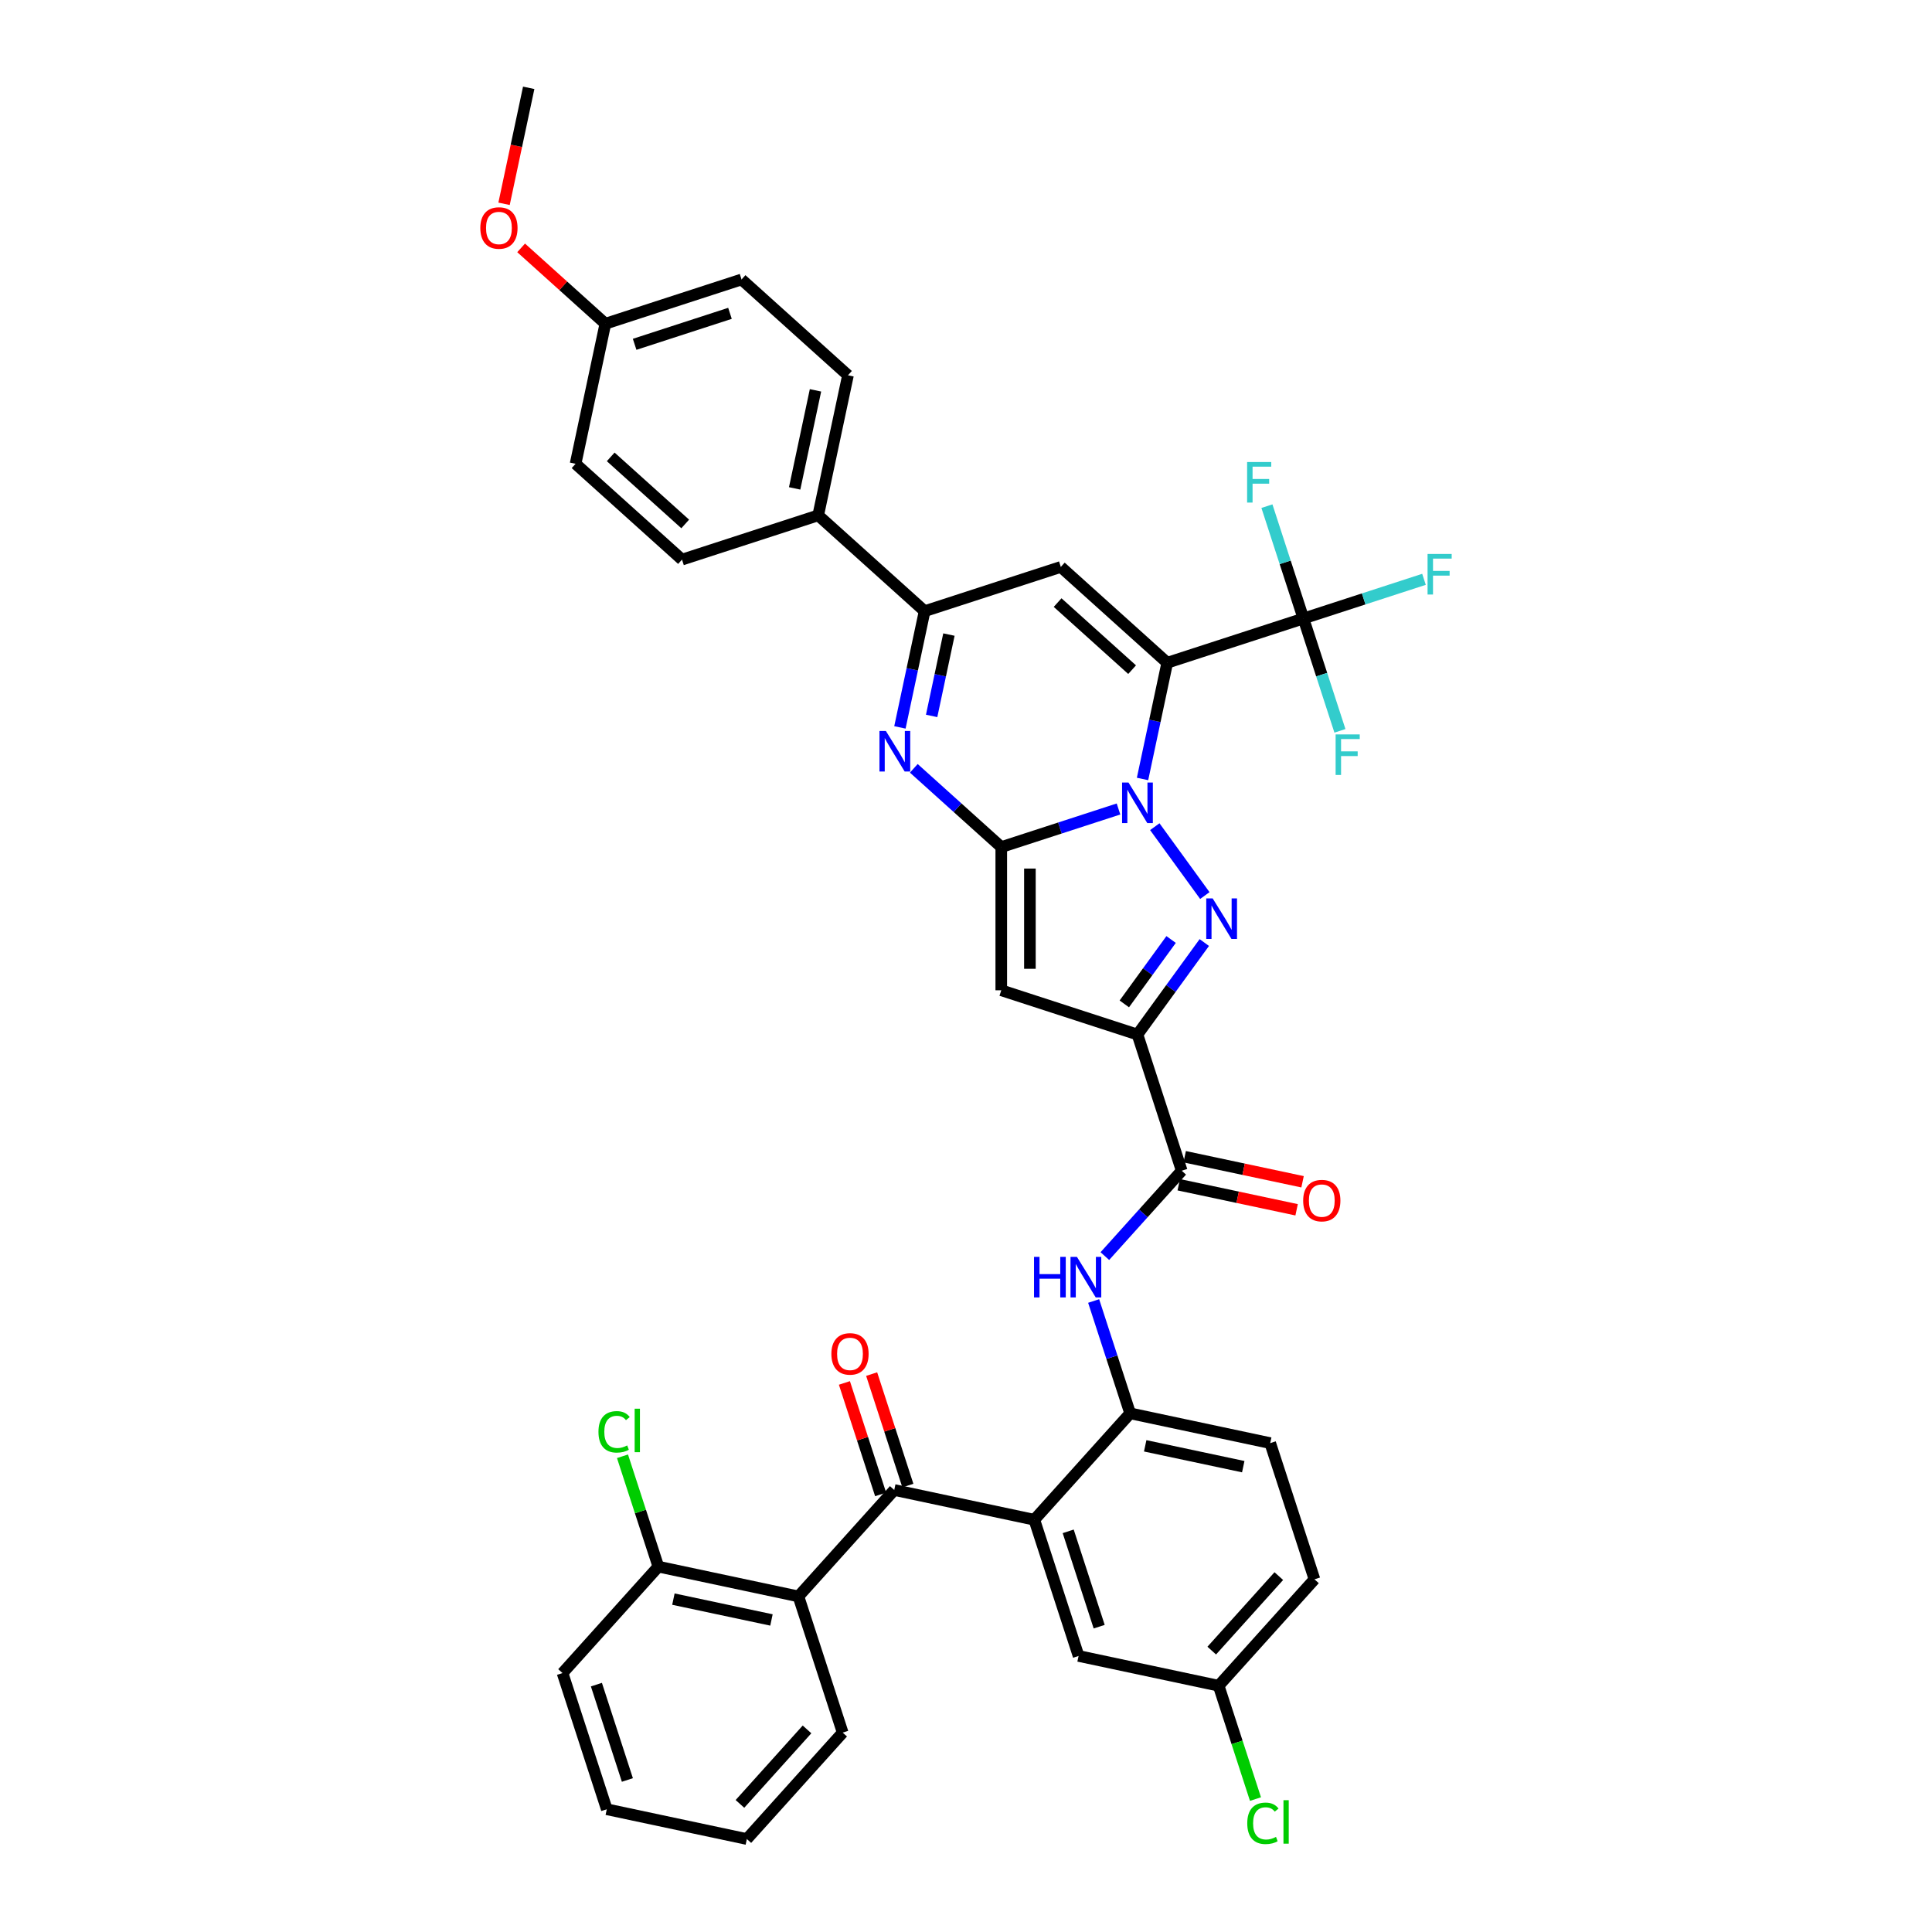 <?xml version='1.0' encoding='iso-8859-1'?>
<svg version='1.1' baseProfile='full'
              xmlns='http://www.w3.org/2000/svg'
                      xmlns:rdkit='http://www.rdkit.org/xml'
                      xmlns:xlink='http://www.w3.org/1999/xlink'
                  xml:space='preserve'
width='1000px' height='1000px' viewBox='0 0 1000 1000'>
<!-- END OF HEADER -->
<rect style='opacity:1.0;fill:#FFFFFF;stroke:none' width='1000' height='1000' x='0' y='0'> </rect>
<path class='bond-0' d='M 591.373,403.192 L 597.766,373.115' style='fill:none;fill-rule:evenodd;stroke:#0000FF;stroke-width:6px;stroke-linecap:butt;stroke-linejoin:miter;stroke-opacity:1' />
<path class='bond-0' d='M 597.766,373.115 L 604.159,343.038' style='fill:none;fill-rule:evenodd;stroke:#000000;stroke-width:6px;stroke-linecap:butt;stroke-linejoin:miter;stroke-opacity:1' />
<path class='bond-1' d='M 578.934,418.729 L 548.594,428.587' style='fill:none;fill-rule:evenodd;stroke:#0000FF;stroke-width:6px;stroke-linecap:butt;stroke-linejoin:miter;stroke-opacity:1' />
<path class='bond-1' d='M 548.594,428.587 L 518.254,438.446' style='fill:none;fill-rule:evenodd;stroke:#000000;stroke-width:6px;stroke-linecap:butt;stroke-linejoin:miter;stroke-opacity:1' />
<path class='bond-2' d='M 597.72,427.889 L 623.621,463.539' style='fill:none;fill-rule:evenodd;stroke:#0000FF;stroke-width:6px;stroke-linecap:butt;stroke-linejoin:miter;stroke-opacity:1' />
<path class='bond-6' d='M 604.159,343.038 L 549.075,293.441' style='fill:none;fill-rule:evenodd;stroke:#000000;stroke-width:6px;stroke-linecap:butt;stroke-linejoin:miter;stroke-opacity:1' />
<path class='bond-6' d='M 585.977,346.615 L 547.418,311.897' style='fill:none;fill-rule:evenodd;stroke:#000000;stroke-width:6px;stroke-linecap:butt;stroke-linejoin:miter;stroke-opacity:1' />
<path class='bond-7' d='M 604.159,343.038 L 674.653,320.133' style='fill:none;fill-rule:evenodd;stroke:#000000;stroke-width:6px;stroke-linecap:butt;stroke-linejoin:miter;stroke-opacity:1' />
<path class='bond-4' d='M 518.254,438.446 L 518.254,512.568' style='fill:none;fill-rule:evenodd;stroke:#000000;stroke-width:6px;stroke-linecap:butt;stroke-linejoin:miter;stroke-opacity:1' />
<path class='bond-4' d='M 533.078,449.564 L 533.078,501.449' style='fill:none;fill-rule:evenodd;stroke:#000000;stroke-width:6px;stroke-linecap:butt;stroke-linejoin:miter;stroke-opacity:1' />
<path class='bond-5' d='M 518.254,438.446 L 495.619,418.065' style='fill:none;fill-rule:evenodd;stroke:#000000;stroke-width:6px;stroke-linecap:butt;stroke-linejoin:miter;stroke-opacity:1' />
<path class='bond-5' d='M 495.619,418.065 L 472.984,397.685' style='fill:none;fill-rule:evenodd;stroke:#0000FF;stroke-width:6px;stroke-linecap:butt;stroke-linejoin:miter;stroke-opacity:1' />
<path class='bond-3' d='M 623.344,487.855 L 606.046,511.664' style='fill:none;fill-rule:evenodd;stroke:#0000FF;stroke-width:6px;stroke-linecap:butt;stroke-linejoin:miter;stroke-opacity:1' />
<path class='bond-3' d='M 606.046,511.664 L 588.748,535.472' style='fill:none;fill-rule:evenodd;stroke:#000000;stroke-width:6px;stroke-linecap:butt;stroke-linejoin:miter;stroke-opacity:1' />
<path class='bond-3' d='M 606.161,486.284 L 594.053,502.95' style='fill:none;fill-rule:evenodd;stroke:#0000FF;stroke-width:6px;stroke-linecap:butt;stroke-linejoin:miter;stroke-opacity:1' />
<path class='bond-3' d='M 594.053,502.95 L 581.944,519.616' style='fill:none;fill-rule:evenodd;stroke:#000000;stroke-width:6px;stroke-linecap:butt;stroke-linejoin:miter;stroke-opacity:1' />
<path class='bond-11' d='M 588.748,535.472 L 611.653,605.967' style='fill:none;fill-rule:evenodd;stroke:#000000;stroke-width:6px;stroke-linecap:butt;stroke-linejoin:miter;stroke-opacity:1' />
<path class='bond-39' d='M 588.748,535.472 L 518.254,512.568' style='fill:none;fill-rule:evenodd;stroke:#000000;stroke-width:6px;stroke-linecap:butt;stroke-linejoin:miter;stroke-opacity:1' />
<path class='bond-8' d='M 465.795,376.5 L 472.188,346.423' style='fill:none;fill-rule:evenodd;stroke:#0000FF;stroke-width:6px;stroke-linecap:butt;stroke-linejoin:miter;stroke-opacity:1' />
<path class='bond-8' d='M 472.188,346.423 L 478.581,316.346' style='fill:none;fill-rule:evenodd;stroke:#000000;stroke-width:6px;stroke-linecap:butt;stroke-linejoin:miter;stroke-opacity:1' />
<path class='bond-8' d='M 482.213,370.559 L 486.689,349.505' style='fill:none;fill-rule:evenodd;stroke:#0000FF;stroke-width:6px;stroke-linecap:butt;stroke-linejoin:miter;stroke-opacity:1' />
<path class='bond-8' d='M 486.689,349.505 L 491.164,328.451' style='fill:none;fill-rule:evenodd;stroke:#000000;stroke-width:6px;stroke-linecap:butt;stroke-linejoin:miter;stroke-opacity:1' />
<path class='bond-40' d='M 549.075,293.441 L 478.581,316.346' style='fill:none;fill-rule:evenodd;stroke:#000000;stroke-width:6px;stroke-linecap:butt;stroke-linejoin:miter;stroke-opacity:1' />
<path class='bond-21' d='M 674.653,320.133 L 705.853,309.996' style='fill:none;fill-rule:evenodd;stroke:#000000;stroke-width:6px;stroke-linecap:butt;stroke-linejoin:miter;stroke-opacity:1' />
<path class='bond-21' d='M 705.853,309.996 L 737.053,299.858' style='fill:none;fill-rule:evenodd;stroke:#33CCCC;stroke-width:6px;stroke-linecap:butt;stroke-linejoin:miter;stroke-opacity:1' />
<path class='bond-22' d='M 674.653,320.133 L 665.207,291.061' style='fill:none;fill-rule:evenodd;stroke:#000000;stroke-width:6px;stroke-linecap:butt;stroke-linejoin:miter;stroke-opacity:1' />
<path class='bond-22' d='M 665.207,291.061 L 655.76,261.988' style='fill:none;fill-rule:evenodd;stroke:#33CCCC;stroke-width:6px;stroke-linecap:butt;stroke-linejoin:miter;stroke-opacity:1' />
<path class='bond-23' d='M 674.653,320.133 L 684.099,349.206' style='fill:none;fill-rule:evenodd;stroke:#000000;stroke-width:6px;stroke-linecap:butt;stroke-linejoin:miter;stroke-opacity:1' />
<path class='bond-23' d='M 684.099,349.206 L 693.546,378.279' style='fill:none;fill-rule:evenodd;stroke:#33CCCC;stroke-width:6px;stroke-linecap:butt;stroke-linejoin:miter;stroke-opacity:1' />
<path class='bond-15' d='M 478.581,316.346 L 423.498,266.749' style='fill:none;fill-rule:evenodd;stroke:#000000;stroke-width:6px;stroke-linecap:butt;stroke-linejoin:miter;stroke-opacity:1' />
<path class='bond-9' d='M 535.363,786.628 L 584.961,731.544' style='fill:none;fill-rule:evenodd;stroke:#000000;stroke-width:6px;stroke-linecap:butt;stroke-linejoin:miter;stroke-opacity:1' />
<path class='bond-10' d='M 535.363,786.628 L 462.861,771.217' style='fill:none;fill-rule:evenodd;stroke:#000000;stroke-width:6px;stroke-linecap:butt;stroke-linejoin:miter;stroke-opacity:1' />
<path class='bond-16' d='M 535.363,786.628 L 558.268,857.122' style='fill:none;fill-rule:evenodd;stroke:#000000;stroke-width:6px;stroke-linecap:butt;stroke-linejoin:miter;stroke-opacity:1' />
<path class='bond-16' d='M 552.898,792.621 L 568.931,841.967' style='fill:none;fill-rule:evenodd;stroke:#000000;stroke-width:6px;stroke-linecap:butt;stroke-linejoin:miter;stroke-opacity:1' />
<path class='bond-12' d='M 462.861,771.217 L 413.264,826.3' style='fill:none;fill-rule:evenodd;stroke:#000000;stroke-width:6px;stroke-linecap:butt;stroke-linejoin:miter;stroke-opacity:1' />
<path class='bond-18' d='M 469.91,768.926 L 460.536,740.076' style='fill:none;fill-rule:evenodd;stroke:#000000;stroke-width:6px;stroke-linecap:butt;stroke-linejoin:miter;stroke-opacity:1' />
<path class='bond-18' d='M 460.536,740.076 L 451.162,711.226' style='fill:none;fill-rule:evenodd;stroke:#FF0000;stroke-width:6px;stroke-linecap:butt;stroke-linejoin:miter;stroke-opacity:1' />
<path class='bond-18' d='M 455.812,773.507 L 446.437,744.657' style='fill:none;fill-rule:evenodd;stroke:#000000;stroke-width:6px;stroke-linecap:butt;stroke-linejoin:miter;stroke-opacity:1' />
<path class='bond-18' d='M 446.437,744.657 L 437.063,715.807' style='fill:none;fill-rule:evenodd;stroke:#FF0000;stroke-width:6px;stroke-linecap:butt;stroke-linejoin:miter;stroke-opacity:1' />
<path class='bond-14' d='M 611.653,605.967 L 591.761,628.059' style='fill:none;fill-rule:evenodd;stroke:#000000;stroke-width:6px;stroke-linecap:butt;stroke-linejoin:miter;stroke-opacity:1' />
<path class='bond-14' d='M 591.761,628.059 L 571.869,650.151' style='fill:none;fill-rule:evenodd;stroke:#0000FF;stroke-width:6px;stroke-linecap:butt;stroke-linejoin:miter;stroke-opacity:1' />
<path class='bond-19' d='M 610.112,613.217 L 640.618,619.701' style='fill:none;fill-rule:evenodd;stroke:#000000;stroke-width:6px;stroke-linecap:butt;stroke-linejoin:miter;stroke-opacity:1' />
<path class='bond-19' d='M 640.618,619.701 L 671.125,626.186' style='fill:none;fill-rule:evenodd;stroke:#FF0000;stroke-width:6px;stroke-linecap:butt;stroke-linejoin:miter;stroke-opacity:1' />
<path class='bond-19' d='M 613.194,598.716 L 643.701,605.201' style='fill:none;fill-rule:evenodd;stroke:#000000;stroke-width:6px;stroke-linecap:butt;stroke-linejoin:miter;stroke-opacity:1' />
<path class='bond-19' d='M 643.701,605.201 L 674.207,611.685' style='fill:none;fill-rule:evenodd;stroke:#FF0000;stroke-width:6px;stroke-linecap:butt;stroke-linejoin:miter;stroke-opacity:1' />
<path class='bond-17' d='M 413.264,826.3 L 340.761,810.889' style='fill:none;fill-rule:evenodd;stroke:#000000;stroke-width:6px;stroke-linecap:butt;stroke-linejoin:miter;stroke-opacity:1' />
<path class='bond-17' d='M 399.306,838.489 L 348.555,827.701' style='fill:none;fill-rule:evenodd;stroke:#000000;stroke-width:6px;stroke-linecap:butt;stroke-linejoin:miter;stroke-opacity:1' />
<path class='bond-33' d='M 413.264,826.3 L 436.169,896.794' style='fill:none;fill-rule:evenodd;stroke:#000000;stroke-width:6px;stroke-linecap:butt;stroke-linejoin:miter;stroke-opacity:1' />
<path class='bond-13' d='M 584.961,731.544 L 575.514,702.472' style='fill:none;fill-rule:evenodd;stroke:#000000;stroke-width:6px;stroke-linecap:butt;stroke-linejoin:miter;stroke-opacity:1' />
<path class='bond-13' d='M 575.514,702.472 L 566.068,673.399' style='fill:none;fill-rule:evenodd;stroke:#0000FF;stroke-width:6px;stroke-linecap:butt;stroke-linejoin:miter;stroke-opacity:1' />
<path class='bond-20' d='M 584.961,731.544 L 657.463,746.955' style='fill:none;fill-rule:evenodd;stroke:#000000;stroke-width:6px;stroke-linecap:butt;stroke-linejoin:miter;stroke-opacity:1' />
<path class='bond-20' d='M 592.754,748.356 L 643.505,759.144' style='fill:none;fill-rule:evenodd;stroke:#000000;stroke-width:6px;stroke-linecap:butt;stroke-linejoin:miter;stroke-opacity:1' />
<path class='bond-24' d='M 423.498,266.749 L 438.909,194.246' style='fill:none;fill-rule:evenodd;stroke:#000000;stroke-width:6px;stroke-linecap:butt;stroke-linejoin:miter;stroke-opacity:1' />
<path class='bond-24' d='M 411.309,252.791 L 422.097,202.04' style='fill:none;fill-rule:evenodd;stroke:#000000;stroke-width:6px;stroke-linecap:butt;stroke-linejoin:miter;stroke-opacity:1' />
<path class='bond-25' d='M 423.498,266.749 L 353.004,289.654' style='fill:none;fill-rule:evenodd;stroke:#000000;stroke-width:6px;stroke-linecap:butt;stroke-linejoin:miter;stroke-opacity:1' />
<path class='bond-42' d='M 558.268,857.122 L 630.77,872.533' style='fill:none;fill-rule:evenodd;stroke:#000000;stroke-width:6px;stroke-linecap:butt;stroke-linejoin:miter;stroke-opacity:1' />
<path class='bond-27' d='M 340.761,810.889 L 331.481,782.328' style='fill:none;fill-rule:evenodd;stroke:#000000;stroke-width:6px;stroke-linecap:butt;stroke-linejoin:miter;stroke-opacity:1' />
<path class='bond-27' d='M 331.481,782.328 L 322.201,753.767' style='fill:none;fill-rule:evenodd;stroke:#00CC00;stroke-width:6px;stroke-linecap:butt;stroke-linejoin:miter;stroke-opacity:1' />
<path class='bond-35' d='M 340.761,810.889 L 291.164,865.973' style='fill:none;fill-rule:evenodd;stroke:#000000;stroke-width:6px;stroke-linecap:butt;stroke-linejoin:miter;stroke-opacity:1' />
<path class='bond-29' d='M 657.463,746.955 L 680.368,817.449' style='fill:none;fill-rule:evenodd;stroke:#000000;stroke-width:6px;stroke-linecap:butt;stroke-linejoin:miter;stroke-opacity:1' />
<path class='bond-31' d='M 438.909,194.246 L 383.825,144.649' style='fill:none;fill-rule:evenodd;stroke:#000000;stroke-width:6px;stroke-linecap:butt;stroke-linejoin:miter;stroke-opacity:1' />
<path class='bond-30' d='M 353.004,289.654 L 297.92,240.056' style='fill:none;fill-rule:evenodd;stroke:#000000;stroke-width:6px;stroke-linecap:butt;stroke-linejoin:miter;stroke-opacity:1' />
<path class='bond-30' d='M 354.661,271.197 L 316.102,236.479' style='fill:none;fill-rule:evenodd;stroke:#000000;stroke-width:6px;stroke-linecap:butt;stroke-linejoin:miter;stroke-opacity:1' />
<path class='bond-26' d='M 630.77,872.533 L 680.368,817.449' style='fill:none;fill-rule:evenodd;stroke:#000000;stroke-width:6px;stroke-linecap:butt;stroke-linejoin:miter;stroke-opacity:1' />
<path class='bond-26' d='M 627.193,854.351 L 661.911,815.792' style='fill:none;fill-rule:evenodd;stroke:#000000;stroke-width:6px;stroke-linecap:butt;stroke-linejoin:miter;stroke-opacity:1' />
<path class='bond-32' d='M 630.77,872.533 L 640.301,901.865' style='fill:none;fill-rule:evenodd;stroke:#000000;stroke-width:6px;stroke-linecap:butt;stroke-linejoin:miter;stroke-opacity:1' />
<path class='bond-32' d='M 640.301,901.865 L 649.832,931.197' style='fill:none;fill-rule:evenodd;stroke:#00CC00;stroke-width:6px;stroke-linecap:butt;stroke-linejoin:miter;stroke-opacity:1' />
<path class='bond-28' d='M 313.331,167.554 L 297.92,240.056' style='fill:none;fill-rule:evenodd;stroke:#000000;stroke-width:6px;stroke-linecap:butt;stroke-linejoin:miter;stroke-opacity:1' />
<path class='bond-34' d='M 313.331,167.554 L 291.534,147.928' style='fill:none;fill-rule:evenodd;stroke:#000000;stroke-width:6px;stroke-linecap:butt;stroke-linejoin:miter;stroke-opacity:1' />
<path class='bond-34' d='M 291.534,147.928 L 269.737,128.301' style='fill:none;fill-rule:evenodd;stroke:#FF0000;stroke-width:6px;stroke-linecap:butt;stroke-linejoin:miter;stroke-opacity:1' />
<path class='bond-41' d='M 313.331,167.554 L 383.825,144.649' style='fill:none;fill-rule:evenodd;stroke:#000000;stroke-width:6px;stroke-linecap:butt;stroke-linejoin:miter;stroke-opacity:1' />
<path class='bond-41' d='M 328.486,178.217 L 377.832,162.184' style='fill:none;fill-rule:evenodd;stroke:#000000;stroke-width:6px;stroke-linecap:butt;stroke-linejoin:miter;stroke-opacity:1' />
<path class='bond-37' d='M 436.169,896.794 L 386.571,951.878' style='fill:none;fill-rule:evenodd;stroke:#000000;stroke-width:6px;stroke-linecap:butt;stroke-linejoin:miter;stroke-opacity:1' />
<path class='bond-37' d='M 417.712,895.137 L 382.994,933.696' style='fill:none;fill-rule:evenodd;stroke:#000000;stroke-width:6px;stroke-linecap:butt;stroke-linejoin:miter;stroke-opacity:1' />
<path class='bond-36' d='M 260.898,105.489 L 267.278,75.472' style='fill:none;fill-rule:evenodd;stroke:#FF0000;stroke-width:6px;stroke-linecap:butt;stroke-linejoin:miter;stroke-opacity:1' />
<path class='bond-36' d='M 267.278,75.472 L 273.658,45.455' style='fill:none;fill-rule:evenodd;stroke:#000000;stroke-width:6px;stroke-linecap:butt;stroke-linejoin:miter;stroke-opacity:1' />
<path class='bond-43' d='M 291.164,865.973 L 314.069,936.467' style='fill:none;fill-rule:evenodd;stroke:#000000;stroke-width:6px;stroke-linecap:butt;stroke-linejoin:miter;stroke-opacity:1' />
<path class='bond-43' d='M 308.699,871.966 L 324.732,921.312' style='fill:none;fill-rule:evenodd;stroke:#000000;stroke-width:6px;stroke-linecap:butt;stroke-linejoin:miter;stroke-opacity:1' />
<path class='bond-38' d='M 386.571,951.878 L 314.069,936.467' style='fill:none;fill-rule:evenodd;stroke:#000000;stroke-width:6px;stroke-linecap:butt;stroke-linejoin:miter;stroke-opacity:1' />
<path  class='atom-0' d='M 584.108 405.045
L 590.986 416.163
Q 591.668 417.26, 592.765 419.247
Q 593.862 421.233, 593.922 421.352
L 593.922 405.045
L 596.709 405.045
L 596.709 426.036
L 593.833 426.036
L 586.45 413.88
Q 585.59 412.457, 584.671 410.826
Q 583.782 409.196, 583.515 408.692
L 583.515 426.036
L 580.787 426.036
L 580.787 405.045
L 584.108 405.045
' fill='#0000FF'/>
<path  class='atom-3' d='M 627.676 465.011
L 634.554 476.129
Q 635.236 477.226, 636.333 479.213
Q 637.43 481.199, 637.489 481.318
L 637.489 465.011
L 640.276 465.011
L 640.276 486.002
L 637.4 486.002
L 630.018 473.846
Q 629.158 472.423, 628.239 470.792
Q 627.35 469.162, 627.083 468.658
L 627.083 486.002
L 624.355 486.002
L 624.355 465.011
L 627.676 465.011
' fill='#0000FF'/>
<path  class='atom-6' d='M 458.53 378.353
L 465.409 389.471
Q 466.091 390.568, 467.188 392.554
Q 468.285 394.541, 468.344 394.659
L 468.344 378.353
L 471.131 378.353
L 471.131 399.344
L 468.255 399.344
L 460.873 387.188
Q 460.013 385.765, 459.094 384.134
Q 458.204 382.503, 457.937 381.999
L 457.937 399.344
L 455.21 399.344
L 455.21 378.353
L 458.53 378.353
' fill='#0000FF'/>
<path  class='atom-15' d='M 535.209 650.554
L 538.055 650.554
L 538.055 659.479
L 548.788 659.479
L 548.788 650.554
L 551.634 650.554
L 551.634 671.546
L 548.788 671.546
L 548.788 661.851
L 538.055 661.851
L 538.055 671.546
L 535.209 671.546
L 535.209 650.554
' fill='#0000FF'/>
<path  class='atom-15' d='M 557.416 650.554
L 564.294 661.673
Q 564.976 662.77, 566.073 664.756
Q 567.17 666.743, 567.229 666.861
L 567.229 650.554
L 570.016 650.554
L 570.016 671.546
L 567.14 671.546
L 559.758 659.39
Q 558.898 657.967, 557.979 656.336
Q 557.089 654.705, 556.823 654.201
L 556.823 671.546
L 554.095 671.546
L 554.095 650.554
L 557.416 650.554
' fill='#0000FF'/>
<path  class='atom-19' d='M 430.32 700.782
Q 430.32 695.742, 432.811 692.925
Q 435.301 690.108, 439.956 690.108
Q 444.611 690.108, 447.101 692.925
Q 449.592 695.742, 449.592 700.782
Q 449.592 705.882, 447.072 708.787
Q 444.552 711.663, 439.956 711.663
Q 435.331 711.663, 432.811 708.787
Q 430.32 705.911, 430.32 700.782
M 439.956 709.291
Q 443.158 709.291, 444.878 707.156
Q 446.627 704.992, 446.627 700.782
Q 446.627 696.661, 444.878 694.585
Q 443.158 692.48, 439.956 692.48
Q 436.754 692.48, 435.005 694.556
Q 433.285 696.631, 433.285 700.782
Q 433.285 705.022, 435.005 707.156
Q 436.754 709.291, 439.956 709.291
' fill='#FF0000'/>
<path  class='atom-20' d='M 674.519 621.437
Q 674.519 616.397, 677.01 613.58
Q 679.5 610.763, 684.155 610.763
Q 688.81 610.763, 691.3 613.58
Q 693.791 616.397, 693.791 621.437
Q 693.791 626.536, 691.271 629.442
Q 688.751 632.318, 684.155 632.318
Q 679.53 632.318, 677.01 629.442
Q 674.519 626.566, 674.519 621.437
M 684.155 629.946
Q 687.357 629.946, 689.077 627.811
Q 690.826 625.647, 690.826 621.437
Q 690.826 617.316, 689.077 615.24
Q 687.357 613.135, 684.155 613.135
Q 680.953 613.135, 679.204 615.211
Q 677.484 617.286, 677.484 621.437
Q 677.484 625.677, 679.204 627.811
Q 680.953 629.946, 684.155 629.946
' fill='#FF0000'/>
<path  class='atom-22' d='M 738.906 286.733
L 751.388 286.733
L 751.388 289.134
L 741.723 289.134
L 741.723 295.509
L 750.321 295.509
L 750.321 297.94
L 741.723 297.94
L 741.723 307.724
L 738.906 307.724
L 738.906 286.733
' fill='#33CCCC'/>
<path  class='atom-23' d='M 645.507 239.143
L 657.989 239.143
L 657.989 241.545
L 648.324 241.545
L 648.324 247.92
L 656.922 247.92
L 656.922 250.351
L 648.324 250.351
L 648.324 260.135
L 645.507 260.135
L 645.507 239.143
' fill='#33CCCC'/>
<path  class='atom-24' d='M 691.317 380.132
L 703.799 380.132
L 703.799 382.533
L 694.133 382.533
L 694.133 388.908
L 702.732 388.908
L 702.732 391.339
L 694.133 391.339
L 694.133 401.123
L 691.317 401.123
L 691.317 380.132
' fill='#33CCCC'/>
<path  class='atom-28' d='M 309.762 741.122
Q 309.762 735.903, 312.194 733.176
Q 314.654 730.418, 319.309 730.418
Q 323.638 730.418, 325.951 733.472
L 323.994 735.073
Q 322.304 732.85, 319.309 732.85
Q 316.137 732.85, 314.447 734.984
Q 312.787 737.089, 312.787 741.122
Q 312.787 745.272, 314.506 747.407
Q 316.255 749.542, 319.635 749.542
Q 321.948 749.542, 324.646 748.148
L 325.476 750.372
Q 324.379 751.084, 322.719 751.499
Q 321.059 751.914, 319.22 751.914
Q 314.654 751.914, 312.194 749.127
Q 309.762 746.34, 309.762 741.122
' fill='#00CC00'/>
<path  class='atom-28' d='M 328.5 729.143
L 331.228 729.143
L 331.228 751.647
L 328.5 751.647
L 328.5 729.143
' fill='#00CC00'/>
<path  class='atom-33' d='M 645.581 943.753
Q 645.581 938.535, 648.012 935.807
Q 650.473 933.05, 655.128 933.05
Q 659.457 933.05, 661.77 936.104
L 659.813 937.705
Q 658.123 935.481, 655.128 935.481
Q 651.956 935.481, 650.266 937.616
Q 648.605 939.721, 648.605 943.753
Q 648.605 947.904, 650.325 950.039
Q 652.074 952.174, 655.454 952.174
Q 657.767 952.174, 660.465 950.78
L 661.295 953.004
Q 660.198 953.715, 658.538 954.13
Q 656.877 954.545, 655.039 954.545
Q 650.473 954.545, 648.012 951.758
Q 645.581 948.971, 645.581 943.753
' fill='#00CC00'/>
<path  class='atom-33' d='M 664.319 931.775
L 667.047 931.775
L 667.047 954.279
L 664.319 954.279
L 664.319 931.775
' fill='#00CC00'/>
<path  class='atom-35' d='M 248.612 118.016
Q 248.612 112.976, 251.102 110.159
Q 253.593 107.343, 258.248 107.343
Q 262.903 107.343, 265.393 110.159
Q 267.883 112.976, 267.883 118.016
Q 267.883 123.116, 265.363 126.021
Q 262.843 128.897, 258.248 128.897
Q 253.622 128.897, 251.102 126.021
Q 248.612 123.145, 248.612 118.016
M 258.248 126.525
Q 261.45 126.525, 263.169 124.391
Q 264.919 122.226, 264.919 118.016
Q 264.919 113.895, 263.169 111.819
Q 261.45 109.714, 258.248 109.714
Q 255.046 109.714, 253.296 111.79
Q 251.577 113.865, 251.577 118.016
Q 251.577 122.256, 253.296 124.391
Q 255.046 126.525, 258.248 126.525
' fill='#FF0000'/>
</svg>
